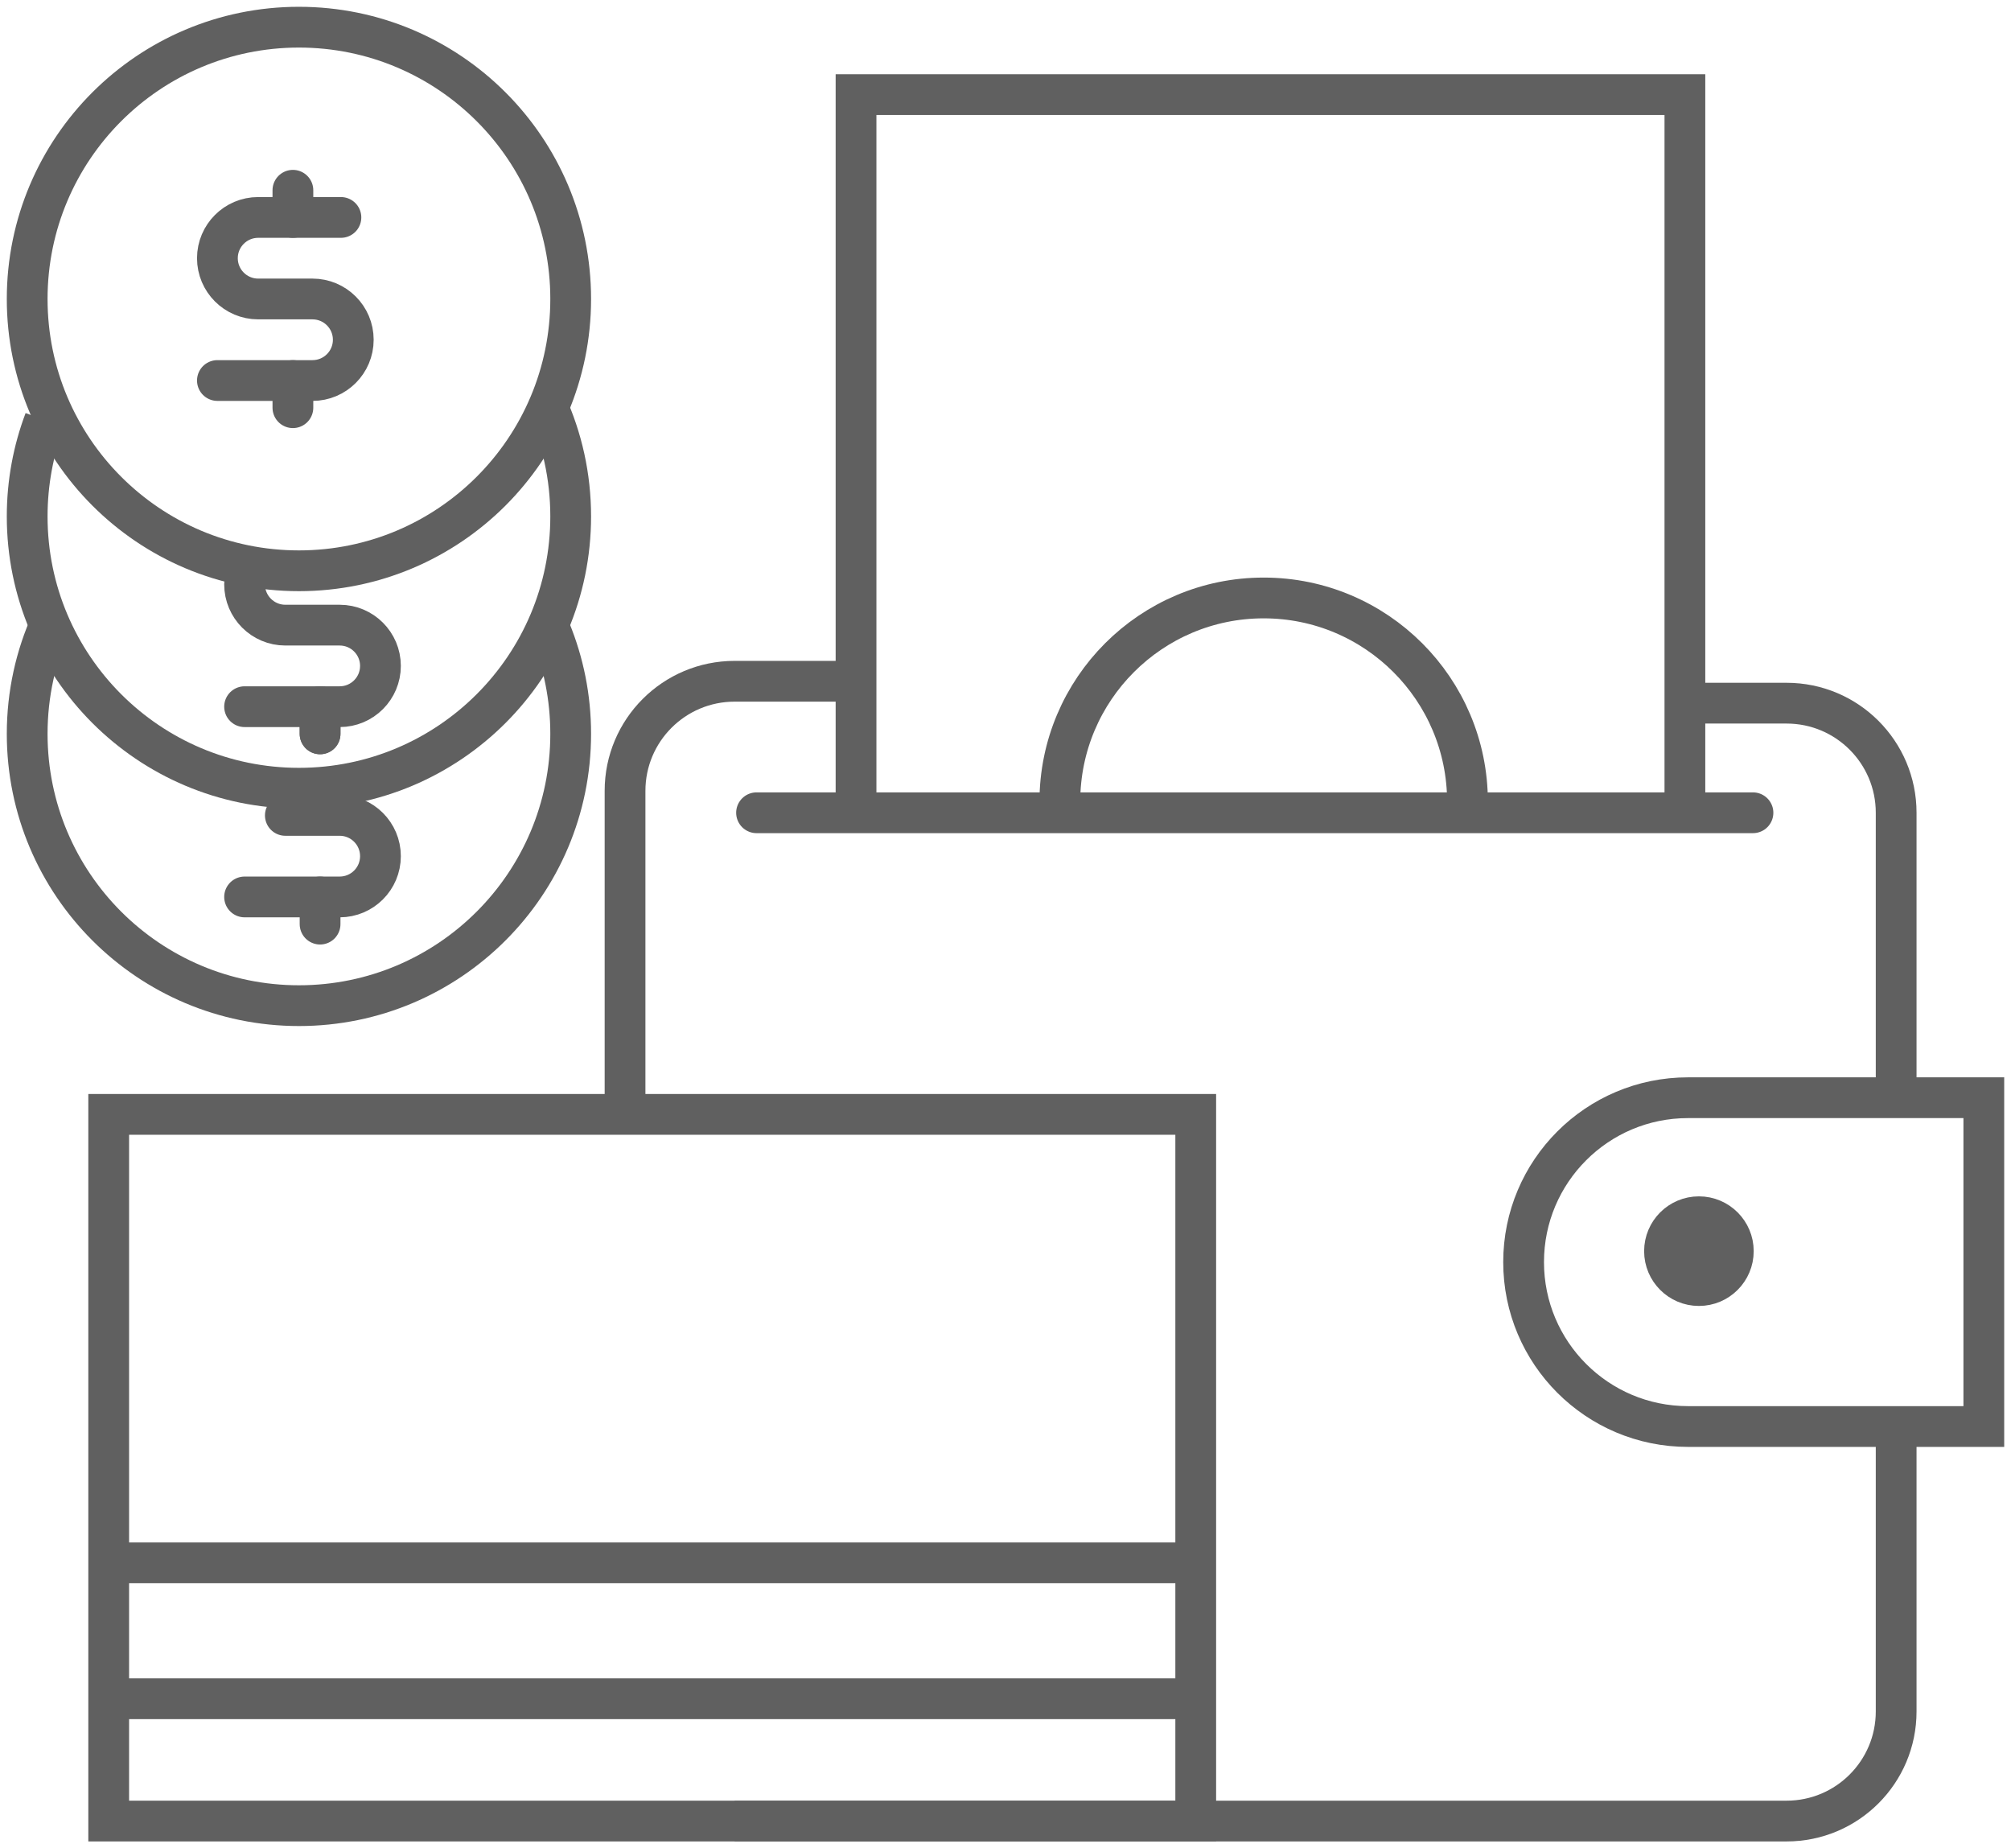 <?xml version="1.0" encoding="UTF-8"?>
<svg width="74px" height="68px" viewBox="0 0 74 68" version="1.1" xmlns="http://www.w3.org/2000/svg" xmlns:xlink="http://www.w3.org/1999/xlink">
    <!-- Generator: Sketch 49.2 (51160) - http://www.bohemiancoding.com/sketch -->
    <title>f-12</title>
    <desc>Created with Sketch.</desc>
    <defs></defs>
    <g id="Page-1" stroke="none" stroke-width="1" fill="none" fill-rule="evenodd">
        <g id="1013_StyleGuide-Copy" transform="translate(-1908, -1312)" stroke="#606060">
            <g id="Group-45" transform="translate(1909, 1313)">
                <g>
                    <g>
                        <g id="Group-125">
                            <g>
                                <g id="Group-7" transform="translate(22, 24)">
                                    <g id="Group-5">
                                        <path d="M8,0.065 L4.032,0.065 C1.805,0.065 3.15251297e-17,1.87 3.04248416e-16,4.097 C1.69026898e-16,9.253 6.76107592e-17,13.121 0,15.699 M4.032,42 L42.742,42 C44.969,42 46.774,40.195 46.774,37.968 L46.774,27.484" id="Path-44" stroke-width="1.5"></path>
                                        <path d="M4.839,4.903 L41.505,4.903" id="Path-45" stroke-width="1.5" stroke-linecap="round" stroke-linejoin="round"></path>
                                        <path d="M50,15.387 L50,27.484 L39.113,27.484 C35.772,27.484 33.065,24.776 33.065,21.435 L33.065,21.435 C33.065,18.095 35.772,15.387 39.113,15.387 L50,15.387 Z" id="Path-47" stroke-width="1.5"></path>
                                        <path d="M46.774,12.536 L46.774,15.387 L46.774,4.903 C46.774,2.676 44.969,0.871 42.742,0.871 L39.516,0.871" id="Path-48" stroke-width="1.5"></path>
                                        <circle id="Oval-2" stroke-width="0.806" fill="#606060" cx="39.516" cy="21.032" r="1.613"></circle>
                                    </g>
                                </g>
                                <polyline id="Path-245" stroke-width="1.5" points="30.5 29 30.5 2.481 61 2.481 61 28.505"></polyline>
                                <path d="M53,28.5 C53,24.358 49.642,21 45.5,21 C41.358,21 38,24.358 38,28.5" id="Oval-34" stroke-width="1.5"></path>
                                <rect id="Rectangle-29" stroke-width="1.5" x="3" y="40" width="40" height="26"></rect>
                                <path d="M3,56.5 L43.003,56.5" id="Path-246" stroke-width="1.5"></path>
                                <circle id="Oval-4" stroke-width="1.5" cx="10" cy="10" r="10"></circle>
                                <path d="M0.644,14.462 C0.228,15.562 0,16.754 0,18 C0,23.523 4.477,28 10,28 C15.523,28 20,23.523 20,18 C20,16.523 19.68,15.122 19.105,13.86" id="Oval-4" stroke-width="1.5"></path>
                                <path d="M0.884,21.884 C0.316,23.139 0,24.533 0,26 C0,31.523 4.477,36 10,36 C15.523,36 20,31.523 20,26 C20,24.656 19.735,23.373 19.254,22.202" id="Oval-4" stroke-width="1.5"></path>
                                <path d="M3,61.5 L43.003,61.5" id="Path-246" stroke-width="1.5"></path>
                            </g>
                        </g>
                        <g id="Group-126" transform="translate(7, 6)" stroke-linecap="round" stroke-linejoin="round">
                            <g>
                                <path d="M4.545,1 L1.5,1 C0.672,1 -1.01453063e-16,1.672 0,2.5 L0,2.5 C1.01453063e-16,3.328 0.672,4 1.5,4 L3.5,4 C4.328,4 5,4.672 5,5.5 L5,5.5 C5,6.328 4.328,7 3.5,7 L0,7" id="Path-95" stroke-width="1.5"></path>
                                <path d="M2.778,1 L2.778,0" id="Path-96" stroke-width="1.5"></path>
                                <path d="M2.778,8 L2.778,7" id="Path-96" stroke-width="1.5"></path>
                            </g>
                        </g>
                        <g id="Group-126" transform="translate(8, 20)" stroke-linecap="round" stroke-linejoin="round" stroke-width="1.5">
                            <path d="M0,0.5 C1.01453063e-16,1.328 0.672,2 1.5,2 L3.5,2 C4.328,2 5,2.672 5,3.5 C5,4.328 4.328,5 3.5,5 L0,5" id="Path-95"></path>
                            <path d="M2.778,6 L2.778,5" id="Path-96"></path>
                        </g>
                        <g id="Group-126" transform="translate(8, 25)" stroke-linecap="round" stroke-linejoin="round" stroke-width="1.5">
                            <path d="M1.5,4 L3.5,4 C4.328,4 5,4.672 5,5.5 C5,6.328 4.328,7 3.5,7 L0,7" id="Path-95"></path>
                            <path d="M2.778,1 L2.778,0" id="Path-96"></path>
                            <path d="M2.778,8 L2.778,7" id="Path-96"></path>
                        </g>
                    </g>
                </g>
            </g>
        </g>
    </g>
</svg>